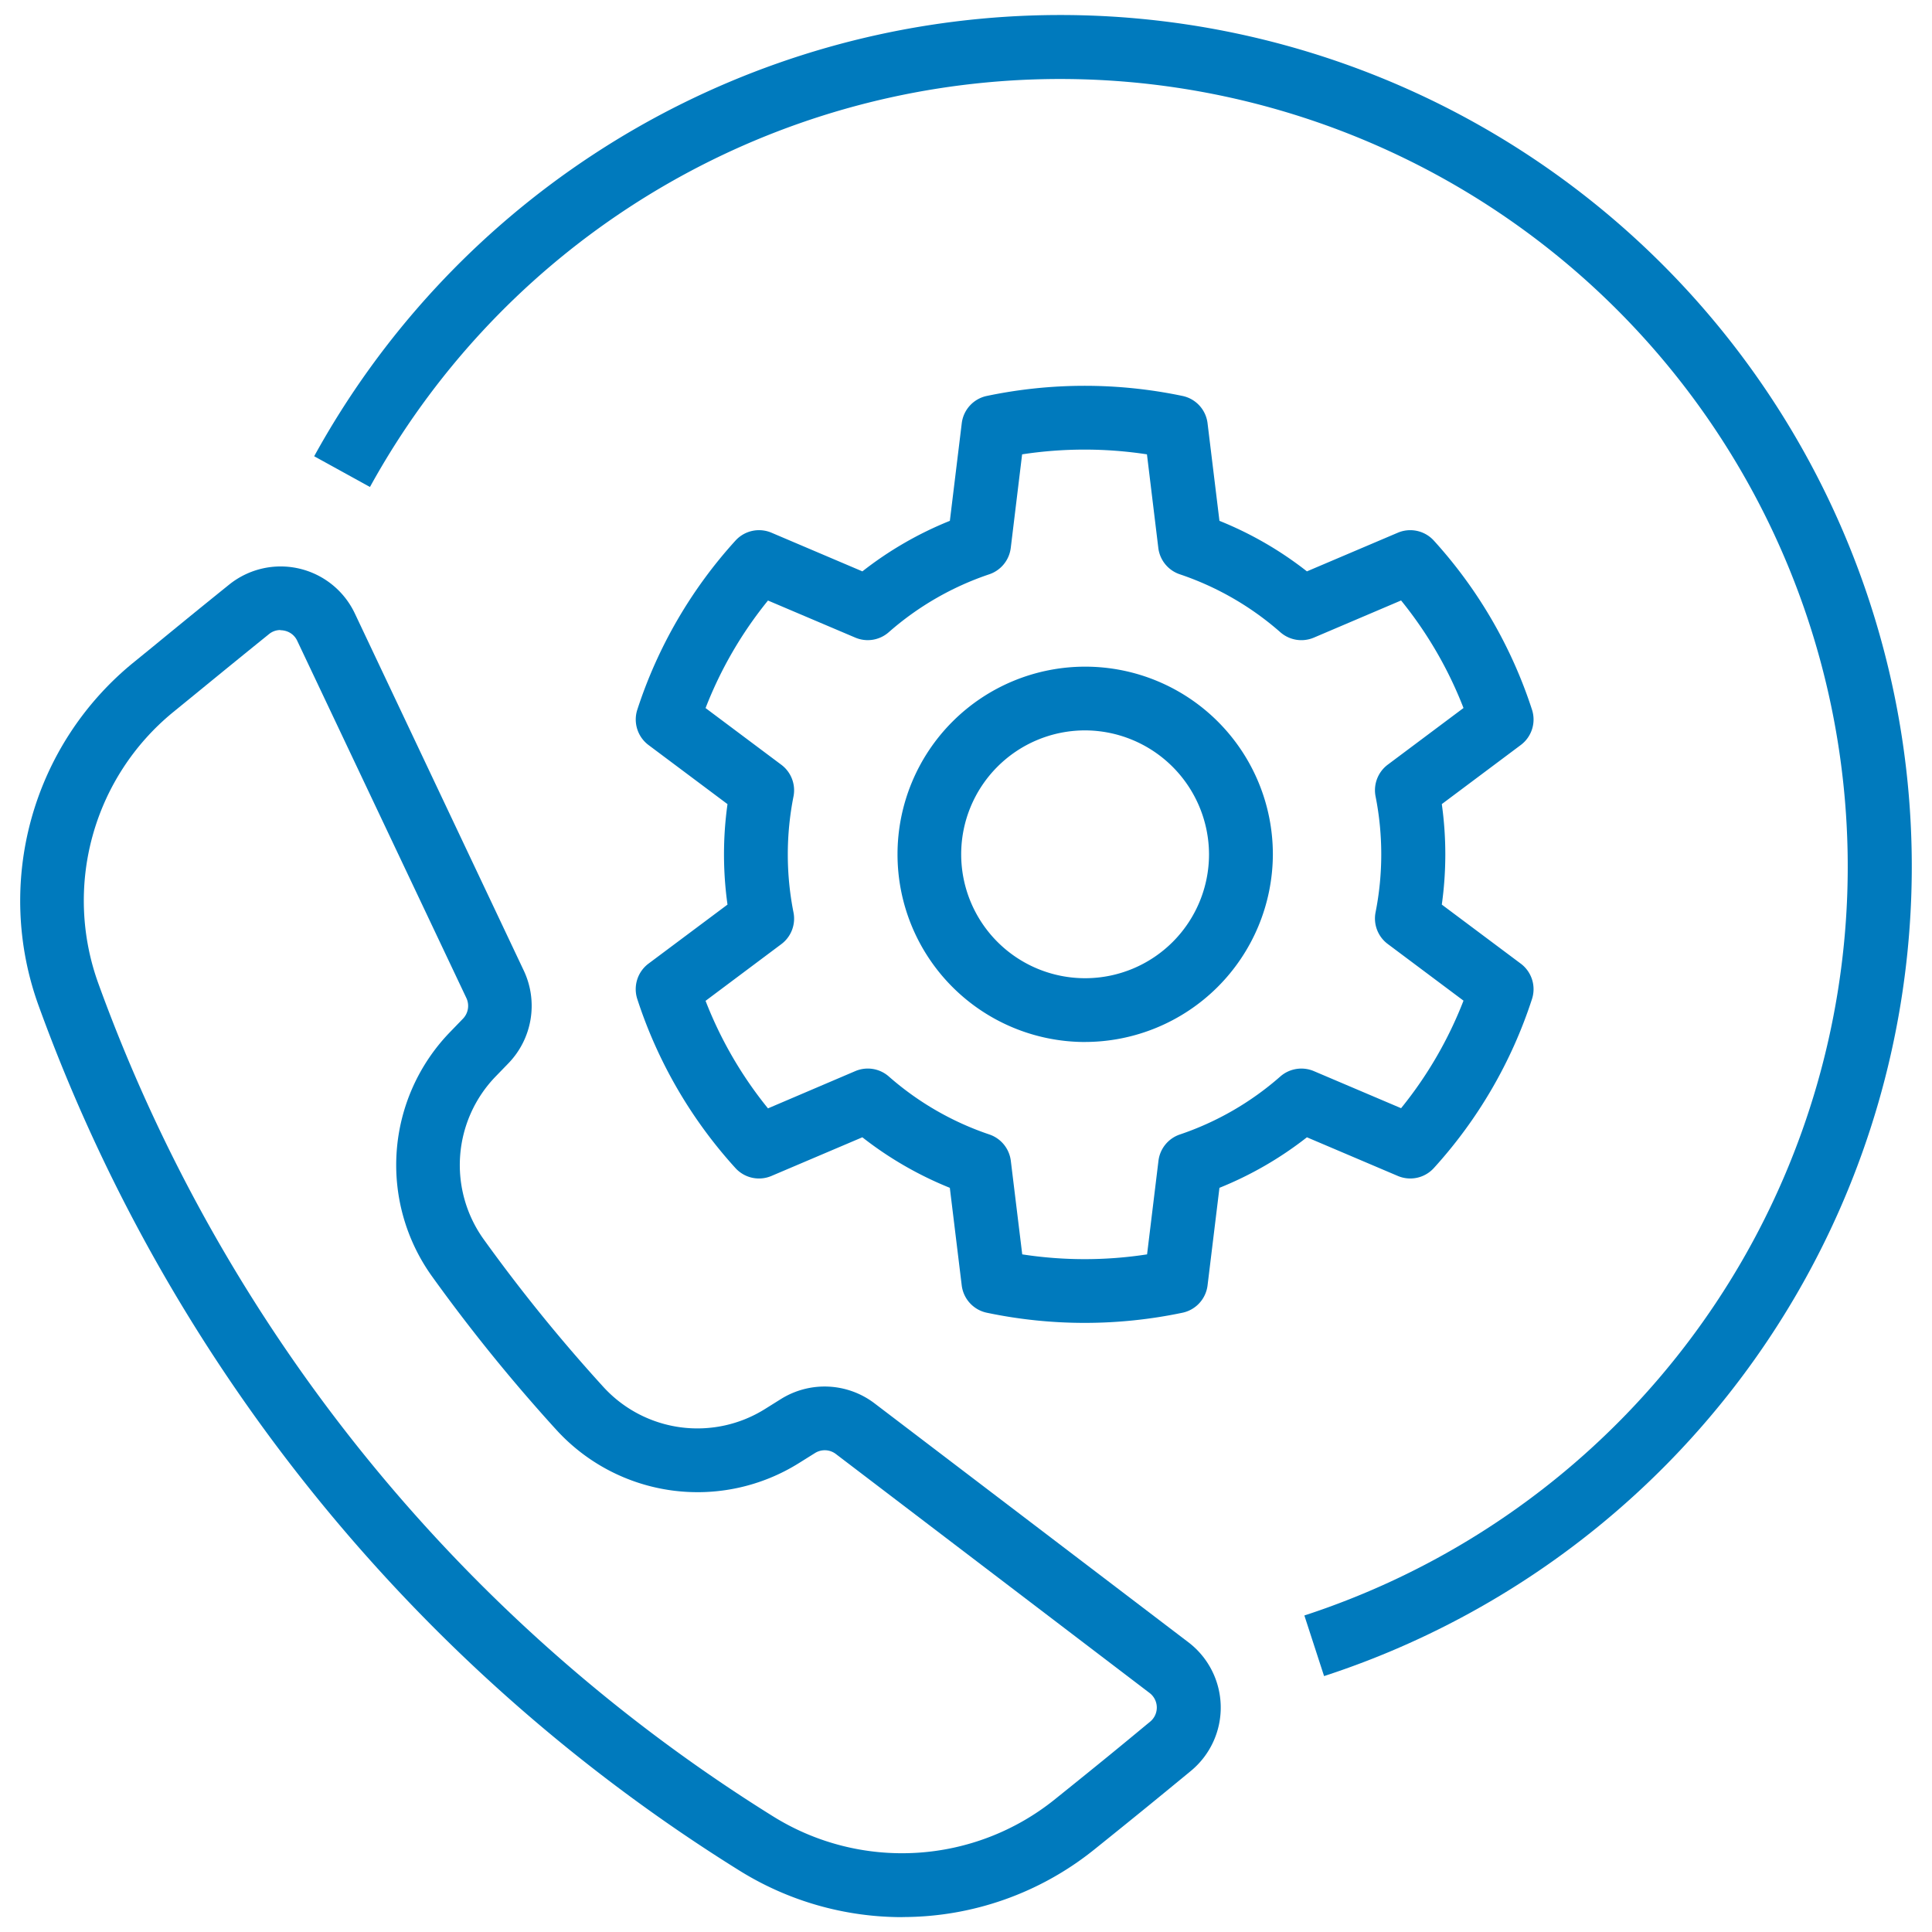 <svg xmlns="http://www.w3.org/2000/svg" xmlns:xlink="http://www.w3.org/1999/xlink" width="65" height="65" viewBox="0 0 65 65"><defs><clipPath id="a"><rect width="63.641" height="64" fill="#007abd"/></clipPath></defs><g transform="translate(-441.441 -2752.5)"><g transform="translate(442.121 2753)"><g transform="translate(0 0)" clip-path="url(#a)"><path d="M34.415,43.165a16.026,16.026,0,0,1-3.293-.342,1.073,1.073,0,0,1-.842-.921l-.4-3.281a12.091,12.091,0,0,1-2.943-1.7l-3.057,1.3a1.071,1.071,0,0,1-1.215-.267,15.627,15.627,0,0,1-3.3-5.684,1.074,1.074,0,0,1,.376-1.191L22.4,29.092a12.165,12.165,0,0,1,0-3.38l-2.658-1.989a1.073,1.073,0,0,1-.376-1.19,15.643,15.643,0,0,1,3.3-5.685,1.071,1.071,0,0,1,1.215-.267l3.057,1.3a12.056,12.056,0,0,1,2.943-1.7l.4-3.282a1.07,1.07,0,0,1,.843-.92,16.061,16.061,0,0,1,6.584,0,1.069,1.069,0,0,1,.843.92l.4,3.282a12.042,12.042,0,0,1,2.943,1.7l3.057-1.3a1.072,1.072,0,0,1,1.215.267,15.636,15.636,0,0,1,3.3,5.685,1.071,1.071,0,0,1-.377,1.19l-2.657,1.988a12.173,12.173,0,0,1,0,3.381l2.657,1.987a1.073,1.073,0,0,1,.377,1.191,15.627,15.627,0,0,1-3.3,5.684,1.072,1.072,0,0,1-1.215.267l-3.057-1.3a12.076,12.076,0,0,1-2.943,1.7l-.4,3.281a1.073,1.073,0,0,1-.842.921,16.026,16.026,0,0,1-3.293.342m-2.1-2.305a13.8,13.8,0,0,0,4.2,0l.383-3.147a1.07,1.07,0,0,1,.722-.887A9.925,9.925,0,0,0,41,34.874a1.076,1.076,0,0,1,1.126-.18l2.936,1.248a13.484,13.484,0,0,0,2.1-3.618l-2.549-1.907a1.07,1.07,0,0,1-.409-1.068,10.029,10.029,0,0,0,0-3.895,1.074,1.074,0,0,1,.409-1.069l2.549-1.907a13.484,13.484,0,0,0-2.1-3.618L42.13,20.109A1.073,1.073,0,0,1,41,19.929a9.9,9.9,0,0,0-3.384-1.95,1.072,1.072,0,0,1-.722-.888l-.382-3.147a13.88,13.88,0,0,0-4.2,0l-.382,3.147a1.075,1.075,0,0,1-.722.888,9.9,9.9,0,0,0-3.384,1.95,1.07,1.07,0,0,1-1.126.18l-2.936-1.247a13.467,13.467,0,0,0-2.1,3.618l2.548,1.907a1.072,1.072,0,0,1,.41,1.068,10.034,10.034,0,0,0,0,3.9,1.071,1.071,0,0,1-.41,1.068l-2.548,1.907a13.467,13.467,0,0,0,2.1,3.618L26.7,34.694a1.072,1.072,0,0,1,1.126.18,9.924,9.924,0,0,0,3.384,1.952,1.074,1.074,0,0,1,.722.887Zm2.1-7.145A6.314,6.314,0,1,1,40.748,27.4a6.331,6.331,0,0,1-6.333,6.314m0-10.483A4.169,4.169,0,1,0,38.6,27.4a4.183,4.183,0,0,0-4.188-4.169" transform="translate(1.396 0.842)" fill="#007abd"/><path d="M29.676,62.749a10.357,10.357,0,0,1-5.462-1.556A57.28,57.28,0,0,1,.614,32.07,10.343,10.343,0,0,1,3.783,20.561l.678-.552c1.218-1,1.756-1.436,2.567-2.09a2.761,2.761,0,0,1,4.231.971l5.686,12.02a2.779,2.779,0,0,1-.508,3.1L16,34.461a4.286,4.286,0,0,0-.41,5.479,55.3,55.3,0,0,0,4.034,4.975,4.284,4.284,0,0,0,5.442.733l.531-.332a2.775,2.775,0,0,1,3.139.142L39.3,53.5a2.762,2.762,0,0,1,.084,4.331l-.127.105c-.874.718-1.479,1.218-3.126,2.542a10.291,10.291,0,0,1-6.458,2.268m-20.92-43.3a.6.6,0,0,0-.383.137c-.806.651-1.344,1.089-2.556,2.08l-.678.553a8.192,8.192,0,0,0-2.508,9.119,55.129,55.129,0,0,0,22.712,28.03,8.2,8.2,0,0,0,9.448-.562c1.636-1.315,2.237-1.81,3.1-2.526l.128-.105A.616.616,0,0,0,38,55.21L27.44,47.166a.617.617,0,0,0-.7-.031l-.531.332a6.43,6.43,0,0,1-8.165-1.106,57.407,57.407,0,0,1-4.19-5.171,6.427,6.427,0,0,1,.608-8.219l.436-.451a.621.621,0,0,0,.113-.693L9.32,19.808a.607.607,0,0,0-.422-.339.622.622,0,0,0-.142-.017" transform="translate(0 1.251)" fill="#007abd"/><path d="M43.2,55.889l-.663-2.039A26.5,26.5,0,1,0,11.1,15.883L9.223,14.849A28.647,28.647,0,1,1,43.2,55.889" transform="translate(0.667 0.001)" fill="#007abd"/></g></g><rect width="65" height="65" transform="translate(441.441 2752.5)" fill="none"/></g></svg>